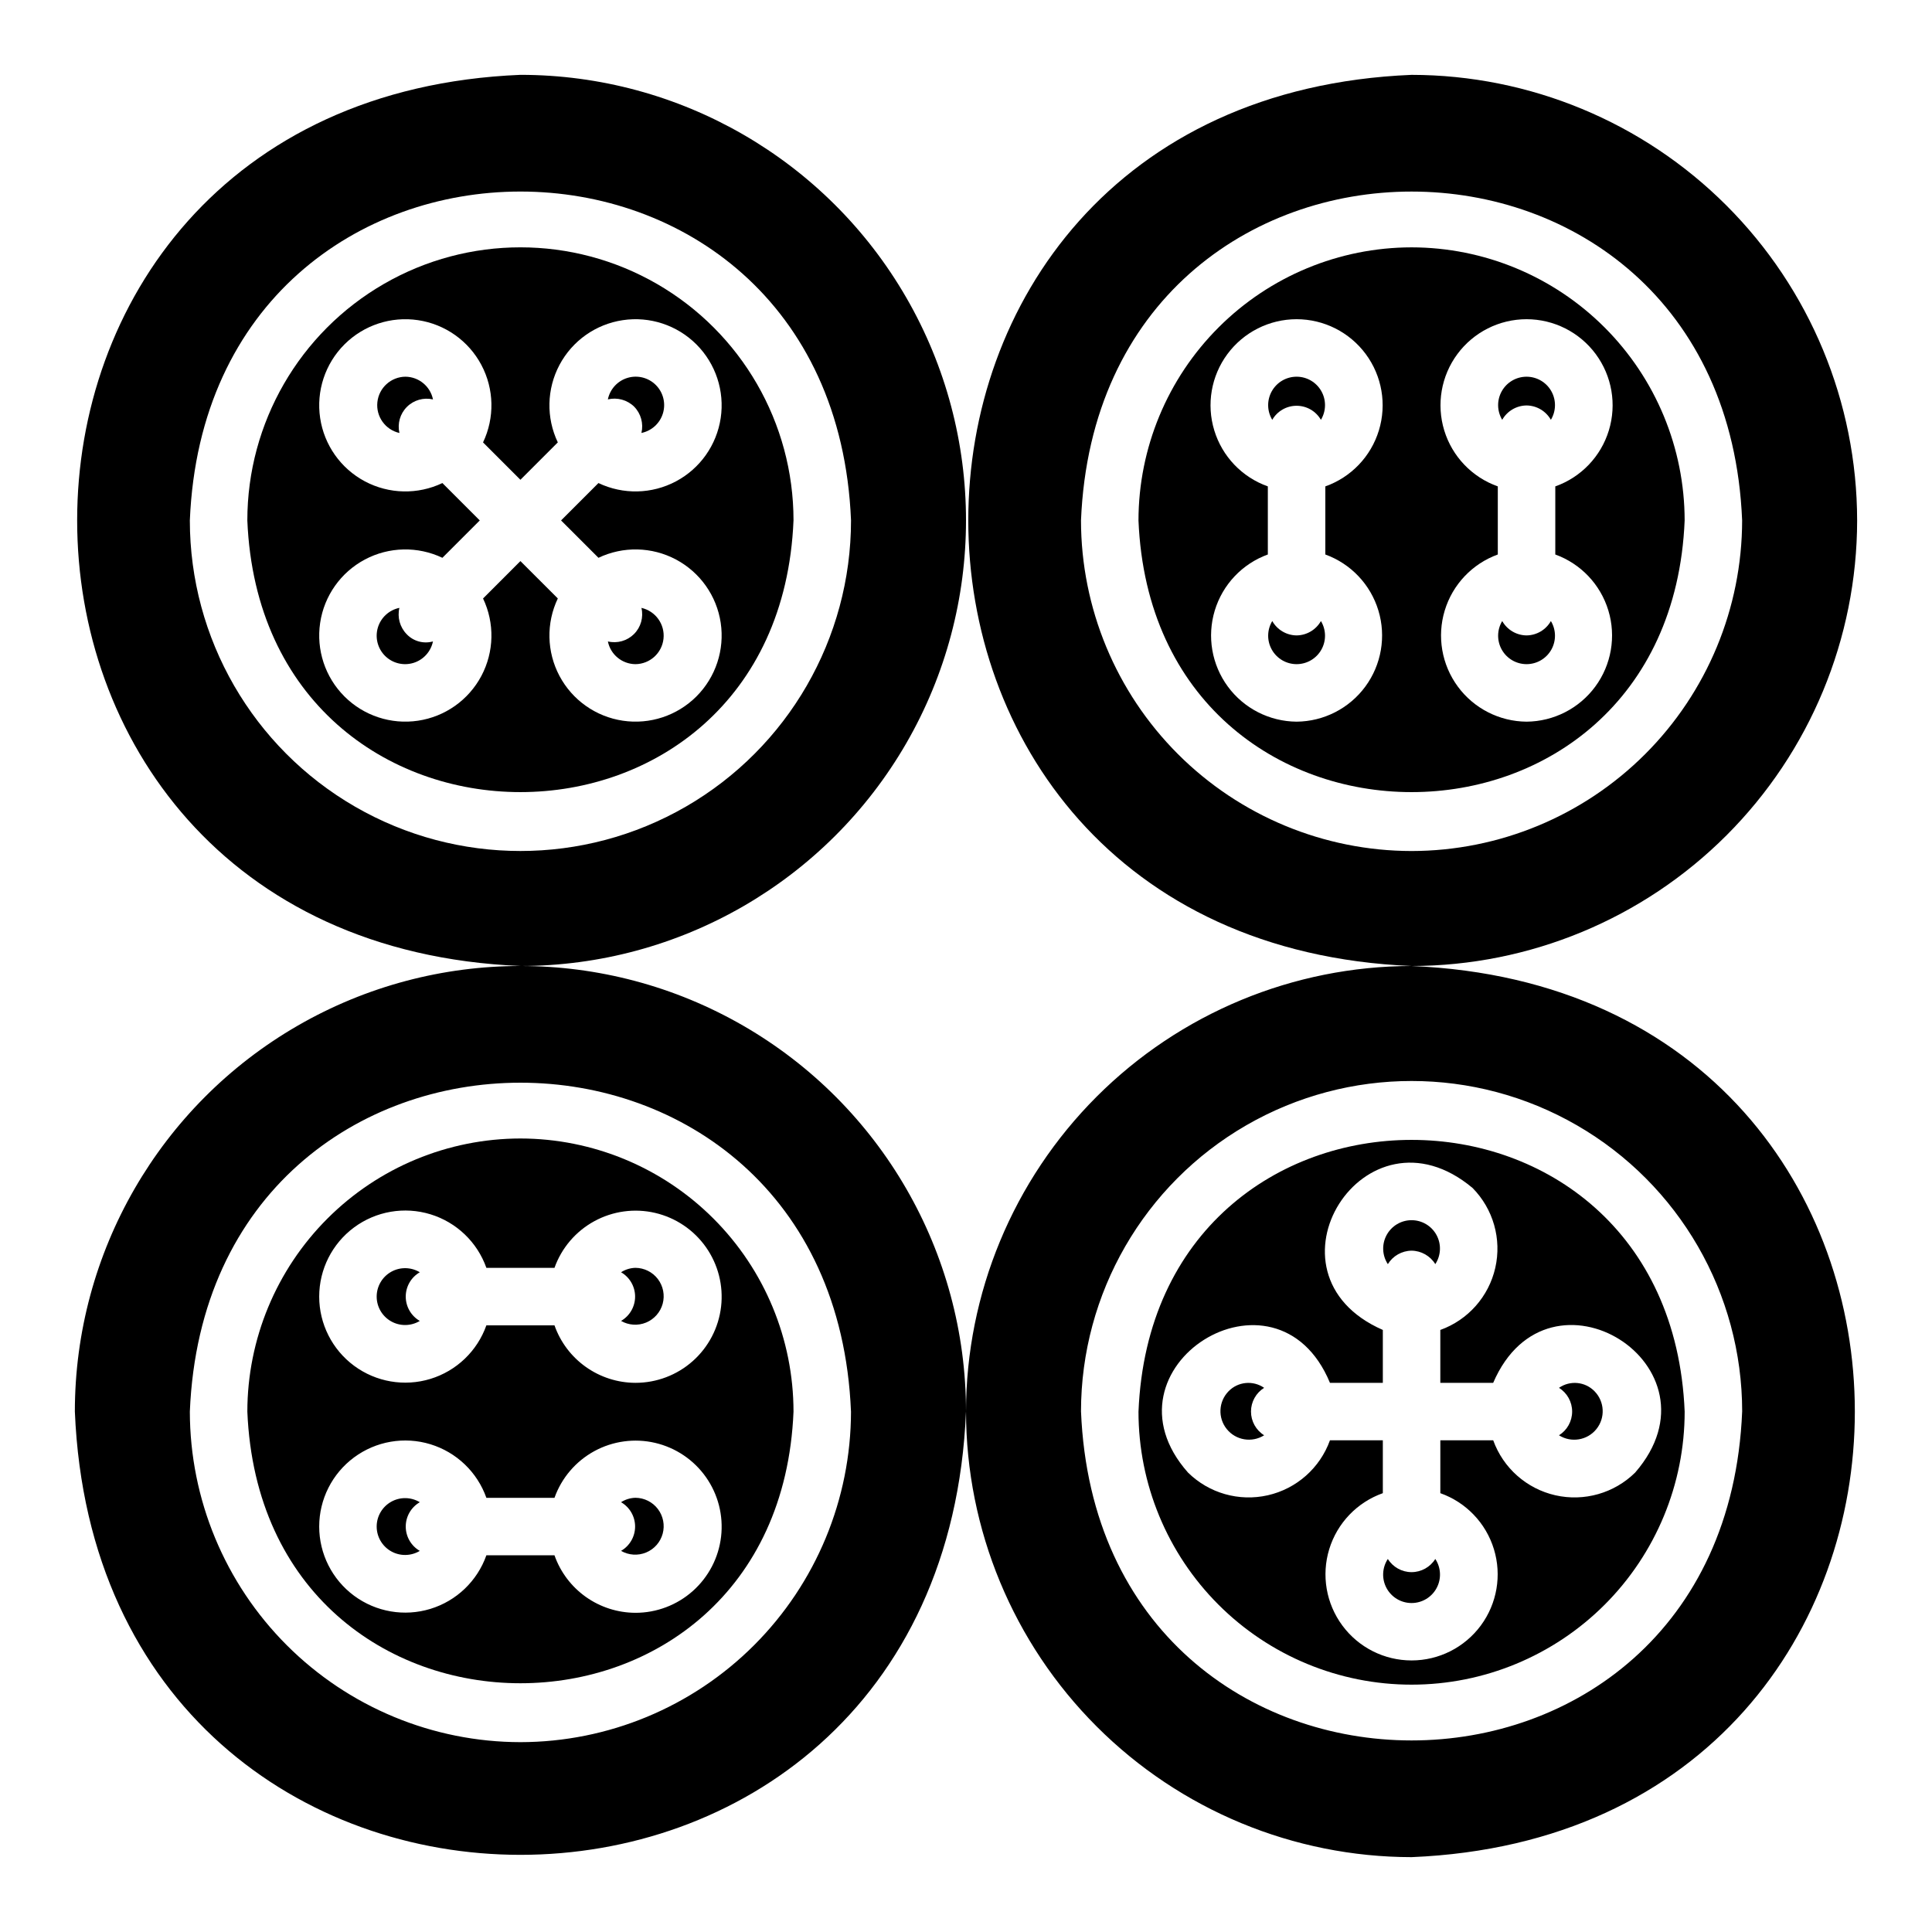 <?xml version="1.0" encoding="UTF-8"?>
<!-- Uploaded to: ICON Repo, www.iconrepo.com, Generator: ICON Repo Mixer Tools -->
<svg fill="#000000" width="800px" height="800px" version="1.1" viewBox="144 144 512 512" xmlns="http://www.w3.org/2000/svg">
 <g>
  <path d="m251.77 312.06c-1.793-1.84-2.519-4.469-1.926-6.969-2.715 0.559-4.906 2.559-5.703 5.215s-0.07 5.535 1.891 7.496c1.957 1.957 4.836 2.684 7.492 1.887s4.656-2.988 5.215-5.703c-2.5 0.699-5.184-0.039-6.969-1.926z"/>
  <path d="m251.45 243.83c-3.832 0.031-7.035 2.934-7.441 6.746-0.41 3.812 2.106 7.324 5.844 8.168-0.574-2.492 0.172-5.106 1.98-6.914s4.422-2.555 6.914-1.98c-0.707-3.477-3.75-5.984-7.297-6.019z"/>
  <path d="m312.39 320.01c3.836-0.031 7.039-2.93 7.445-6.742 0.41-3.816-2.106-7.328-5.848-8.172 0.59 2.496-0.152 5.117-1.965 6.93-1.812 1.809-4.434 2.555-6.926 1.965 0.703 3.477 3.746 5.984 7.293 6.019z"/>
  <path d="m312.06 251.77c1.797 1.84 2.519 4.469 1.926 6.969 2.715-0.559 4.906-2.559 5.703-5.215s0.07-5.535-1.887-7.492c-1.961-1.961-4.84-2.688-7.496-1.891s-4.656 2.988-5.215 5.703c2.5-0.594 5.133 0.133 6.969 1.926z"/>
  <path d="m354.29 281.92c0-25.855-13.793-49.75-36.184-62.676-22.395-12.93-49.98-12.93-72.375 0-22.391 12.93-36.184 36.82-36.184 62.676 3.977 96.012 140.78 95.984 144.74 0zm-93.051-9.906c-6.531 3.113-14.152 2.945-20.539-0.449-6.387-3.398-10.789-9.621-11.855-16.777-1.07-7.156 1.316-14.395 6.434-19.512 5.113-5.113 12.352-7.5 19.508-6.43 7.156 1.066 13.379 5.465 16.777 11.855 3.398 6.387 3.562 14.008 0.449 20.539l9.906 9.906 9.91-9.91v0.004c-3.117-6.531-2.949-14.152 0.445-20.539 3.398-6.391 9.621-10.789 16.777-11.855 7.156-1.07 14.395 1.316 19.512 6.43 5.113 5.117 7.5 12.355 6.434 19.512-1.07 7.156-5.469 13.379-11.859 16.777-6.387 3.394-14.008 3.562-20.539 0.449l-9.906 9.906 9.91 9.906h-0.004c6.531-3.113 14.152-2.945 20.539 0.449 6.391 3.398 10.789 9.621 11.859 16.777 1.066 7.156-1.32 14.395-6.434 19.512-5.117 5.113-12.355 7.5-19.512 6.43-7.156-1.066-13.379-5.469-16.777-11.855-3.394-6.387-3.562-14.008-0.445-20.539l-9.91-9.906-9.906 9.91v-0.004c3.113 6.531 2.949 14.152-0.449 20.539s-9.621 10.789-16.777 11.855c-7.156 1.07-14.395-1.316-19.508-6.43-5.117-5.117-7.504-12.355-6.434-19.512 1.066-7.156 5.469-13.379 11.855-16.777 6.387-3.394 14.008-3.562 20.539-0.449l9.906-9.906z"/>
  <path d="m281.92 400c42.188 0 81.168-22.508 102.26-59.043 21.094-36.535 21.094-81.547 0-118.08-21.094-36.535-60.074-59.043-102.26-59.043-156.65 6.484-156.61 229.7 0 236.16zm87.609-118.08v-0.004c0 31.301-16.699 60.223-43.805 75.871-27.105 15.648-60.504 15.648-87.609 0-27.105-15.648-43.805-44.57-43.805-75.871 4.816-116.22 170.42-116.19 175.22 0z"/>
  <path d="m566.56 512.69c-2.496-2.559-6.477-2.938-9.414-0.898 2.172 1.352 3.488 3.731 3.488 6.285 0 2.559-1.32 4.934-3.488 6.289 3.242 2.051 7.504 1.348 9.914-1.641 2.406-2.984 2.191-7.301-0.5-10.035z"/>
  <path d="m511.79 557.14c-1.523 2.316-1.656 5.277-0.344 7.719 1.316 2.441 3.863 3.961 6.633 3.961 2.773 0 5.32-1.52 6.633-3.961 1.316-2.441 1.184-5.406-0.344-7.719-1.352 2.172-3.731 3.492-6.289 3.492s-4.934-1.32-6.289-3.492z"/>
  <path d="m518.08 475.44c2.57 0.031 4.945 1.379 6.289 3.57 1.516-2.312 1.645-5.269 0.332-7.699-1.316-2.434-3.856-3.949-6.621-3.949s-5.305 1.516-6.617 3.949c-1.316 2.434-1.188 5.387 0.328 7.699 1.344-2.191 3.719-3.539 6.289-3.57z"/>
  <path d="m479.01 511.79c-2.938-2.039-6.918-1.66-9.418 0.898-2.684 2.734-2.894 7.051-0.488 10.031 2.406 2.984 6.668 3.691 9.91 1.645-2.172-1.355-3.488-3.731-3.488-6.289 0-2.555 1.316-4.934 3.484-6.285z"/>
  <path d="m445.71 518.08c0 19.195 7.625 37.602 21.199 51.176 13.57 13.57 31.98 21.195 51.172 21.195 19.195 0 37.602-7.625 51.176-21.195 13.57-13.574 21.195-31.98 21.195-51.176-3.973-96.012-140.78-95.98-144.74 0zm88.535-59.254c5.484 5.562 7.754 13.535 6.023 21.152-1.727 7.617-7.219 13.824-14.57 16.473v14.012h14.012c14.707-34.203 62.066-4.391 37.629 23.777h0.004c-5.562 5.484-13.535 7.754-21.152 6.027-7.617-1.73-13.828-7.223-16.477-14.57h-14.012v14.008h-0.004c6.82 2.418 12.09 7.922 14.203 14.84 2.117 6.918 0.824 14.426-3.477 20.242-4.305 5.816-11.109 9.246-18.344 9.246s-14.039-3.43-18.34-9.246c-4.305-5.816-5.594-13.324-3.481-20.242 2.117-6.918 7.387-12.422 14.203-14.84v-14.008h-14.012c-2.648 7.348-8.859 12.84-16.477 14.57-7.617 1.727-15.59-0.543-21.148-6.027-24.637-27.82 23.41-58.066 37.625-23.777h14.012v-14.012c-34.109-14.926-4.762-61.555 23.781-37.625z"/>
  <path d="m487.61 312.39c-2.672-0.027-5.129-1.48-6.449-3.805-1.402 2.324-1.445 5.227-0.109 7.594 1.336 2.367 3.844 3.828 6.559 3.828 2.719 0 5.223-1.461 6.559-3.828 1.336-2.367 1.297-5.269-0.109-7.594-1.316 2.324-3.773 3.777-6.449 3.805z"/>
  <path d="m487.61 243.83c-2.719 0-5.223 1.461-6.559 3.828s-1.297 5.269 0.109 7.598c1.332-2.305 3.789-3.723 6.449-3.723 2.66 0 5.121 1.418 6.449 3.723 1.406-2.328 1.449-5.231 0.113-7.598-1.336-2.367-3.844-3.832-6.562-3.828z"/>
  <path d="m548.55 251.45c2.676 0.031 5.133 1.48 6.449 3.805 1.406-2.324 1.449-5.227 0.113-7.594-1.336-2.367-3.844-3.828-6.562-3.828-2.715 0-5.223 1.461-6.559 3.828-1.336 2.367-1.293 5.269 0.109 7.594 1.32-2.324 3.777-3.773 6.449-3.805z"/>
  <path d="m548.55 312.39c-2.672-0.027-5.129-1.48-6.449-3.805-1.402 2.324-1.445 5.227-0.109 7.594 1.336 2.367 3.844 3.828 6.559 3.828 2.719 0 5.223-1.461 6.559-3.828 1.336-2.367 1.297-5.269-0.109-7.594-1.316 2.324-3.773 3.777-6.449 3.805z"/>
  <path d="m636.16 281.92c-0.035-31.305-12.488-61.32-34.625-83.457-22.137-22.137-52.148-34.59-83.457-34.625-156.65 6.484-156.61 229.7-0.004 236.16-31.305 0.039-61.316 12.488-83.449 34.625-22.137 22.137-34.59 52.148-34.625 83.453-0.004-42.188-22.508-81.168-59.043-102.26-36.535-21.09-81.547-21.09-118.08 0.004-36.531 21.094-59.039 60.078-59.039 102.26 6.484 156.65 229.7 156.61 236.16 0.004h0.004c0.035 31.305 12.488 61.32 34.625 83.453 22.137 22.137 52.148 34.59 83.453 34.625 156.65-6.484 156.61-229.7 0.004-236.16 31.305-0.039 61.32-12.488 83.453-34.625 22.137-22.137 34.59-52.152 34.625-83.457zm-354.24 323.77c-23.227-0.027-45.496-9.266-61.918-25.691-16.426-16.422-25.664-38.691-25.691-61.918 4.812-116.22 170.42-116.19 175.21 0h0.004c-0.027 23.227-9.266 45.496-25.691 61.922-16.422 16.422-38.691 25.66-61.918 25.688zm323.77-87.609c-4.812 116.22-170.42 116.19-175.21 0h-0.004c0.004-31.301 16.699-60.223 43.805-75.871 27.109-15.648 60.504-15.648 87.609 0 27.105 15.652 43.805 44.574 43.805 75.871zm-87.609-148.55c-23.227-0.027-45.492-9.266-61.918-25.691-16.426-16.422-25.664-38.691-25.688-61.918 4.812-116.22 170.42-116.19 175.21 0-0.027 23.227-9.266 45.496-25.691 61.918-16.422 16.426-38.691 25.664-61.918 25.691z"/>
  <path d="m518.08 209.55c-19.188 0.02-37.582 7.652-51.148 21.223-13.57 13.566-21.199 31.961-21.223 51.148 3.977 96.012 140.78 95.984 144.74 0-0.02-19.188-7.652-37.582-21.219-51.152-13.57-13.566-31.965-21.199-51.152-21.219zm-30.473 125.7c-7.195-0.059-13.949-3.504-18.215-9.301-4.266-5.797-5.551-13.266-3.465-20.156 2.086-6.891 7.297-12.391 14.062-14.848v-18.047c-6.816-2.414-12.082-7.918-14.191-14.832-2.113-6.914-0.824-14.422 3.477-20.23 4.301-5.812 11.105-9.242 18.336-9.242s14.031 3.43 18.332 9.242c4.301 5.812 5.59 13.316 3.477 20.23-2.113 6.918-7.379 12.418-14.195 14.832v18.047c6.769 2.457 11.98 7.957 14.066 14.848 2.086 6.891 0.801 14.359-3.465 20.156-4.269 5.797-11.02 9.242-18.219 9.301zm60.945 0c-7.199-0.059-13.949-3.504-18.215-9.301-4.269-5.797-5.555-13.266-3.469-20.156 2.086-6.891 7.301-12.391 14.066-14.848v-18.047c-6.816-2.414-12.082-7.918-14.195-14.832-2.109-6.914-0.82-14.422 3.481-20.23 4.301-5.812 11.105-9.242 18.332-9.242 7.231 0 14.035 3.43 18.336 9.242s5.59 13.316 3.477 20.23c-2.113 6.918-7.379 12.418-14.195 14.832v18.047c6.769 2.457 11.98 7.957 14.066 14.848 2.086 6.891 0.801 14.359-3.465 20.156-4.269 5.797-11.02 9.242-18.219 9.301z"/>
  <path d="m312.39 540.93c-1.352 0.035-2.668 0.438-3.805 1.168 2.301 1.332 3.723 3.789 3.723 6.449 0 2.66-1.422 5.117-3.723 6.449 2.023 1.168 4.477 1.328 6.637 0.434 2.164-0.895 3.785-2.738 4.398-4.996 0.609-2.258 0.137-4.668-1.277-6.531-1.414-1.859-3.613-2.961-5.953-2.973z"/>
  <path d="m255.25 542.1c-2.328-1.402-5.231-1.445-7.598-0.109-2.363 1.336-3.828 3.844-3.828 6.559 0 2.719 1.465 5.223 3.828 6.559 2.367 1.336 5.269 1.293 7.598-0.109-2.305-1.332-3.723-3.789-3.723-6.449 0-2.66 1.418-5.117 3.723-6.449z"/>
  <path d="m255.25 481.16c-2.328-1.402-5.231-1.445-7.598-0.109-2.363 1.336-3.828 3.844-3.828 6.559 0 2.719 1.465 5.223 3.828 6.559 2.367 1.336 5.269 1.297 7.598-0.109-2.305-1.332-3.723-3.789-3.723-6.449 0-2.66 1.418-5.117 3.723-6.449z"/>
  <path d="m312.39 479.99c-1.352 0.035-2.668 0.438-3.805 1.168 2.301 1.332 3.723 3.789 3.723 6.449 0 2.66-1.422 5.121-3.723 6.449 2.023 1.168 4.477 1.328 6.637 0.434 2.164-0.895 3.785-2.738 4.398-4.996 0.609-2.258 0.137-4.668-1.277-6.531-1.414-1.859-3.613-2.957-5.953-2.973z"/>
  <path d="m281.92 445.71c-19.188 0.023-37.582 7.652-51.148 21.223-13.57 13.566-21.203 31.961-21.223 51.148 3.977 96.012 140.78 95.984 144.74 0-0.02-19.188-7.652-37.582-21.219-51.148-13.57-13.57-31.965-21.199-51.152-21.223zm30.473 125.7c-4.711-0.016-9.301-1.488-13.141-4.215-3.844-2.731-6.746-6.578-8.309-11.023h-18.047c-2.414 6.816-7.918 12.082-14.832 14.195s-14.418 0.82-20.23-3.481c-5.812-4.301-9.242-11.102-9.242-18.332s3.43-14.031 9.242-18.332 13.316-5.594 20.23-3.481 12.418 7.379 14.832 14.195h18.047c1.879-5.277 5.637-9.68 10.555-12.367 4.918-2.684 10.652-3.465 16.109-2.195 5.457 1.27 10.254 4.508 13.48 9.086 3.227 4.582 4.652 10.191 4.008 15.758s-3.316 10.699-7.504 14.426c-4.184 3.723-9.598 5.773-15.199 5.766zm0-60.945c-4.711-0.016-9.301-1.488-13.141-4.215-3.844-2.727-6.746-6.578-8.309-11.023h-18.047c-2.414 6.816-7.918 12.082-14.832 14.195s-14.418 0.82-20.23-3.481-9.242-11.102-9.242-18.332 3.43-14.031 9.242-18.332c5.812-4.301 13.316-5.59 20.23-3.481 6.914 2.113 12.418 7.379 14.832 14.195h18.047c1.879-5.277 5.637-9.68 10.555-12.363 4.918-2.688 10.652-3.469 16.109-2.199 5.457 1.273 10.254 4.508 13.48 9.09 3.227 4.582 4.652 10.188 4.008 15.754-0.645 5.566-3.316 10.703-7.504 14.426-4.184 3.723-9.598 5.773-15.199 5.766z"/>
 </g>
</svg>